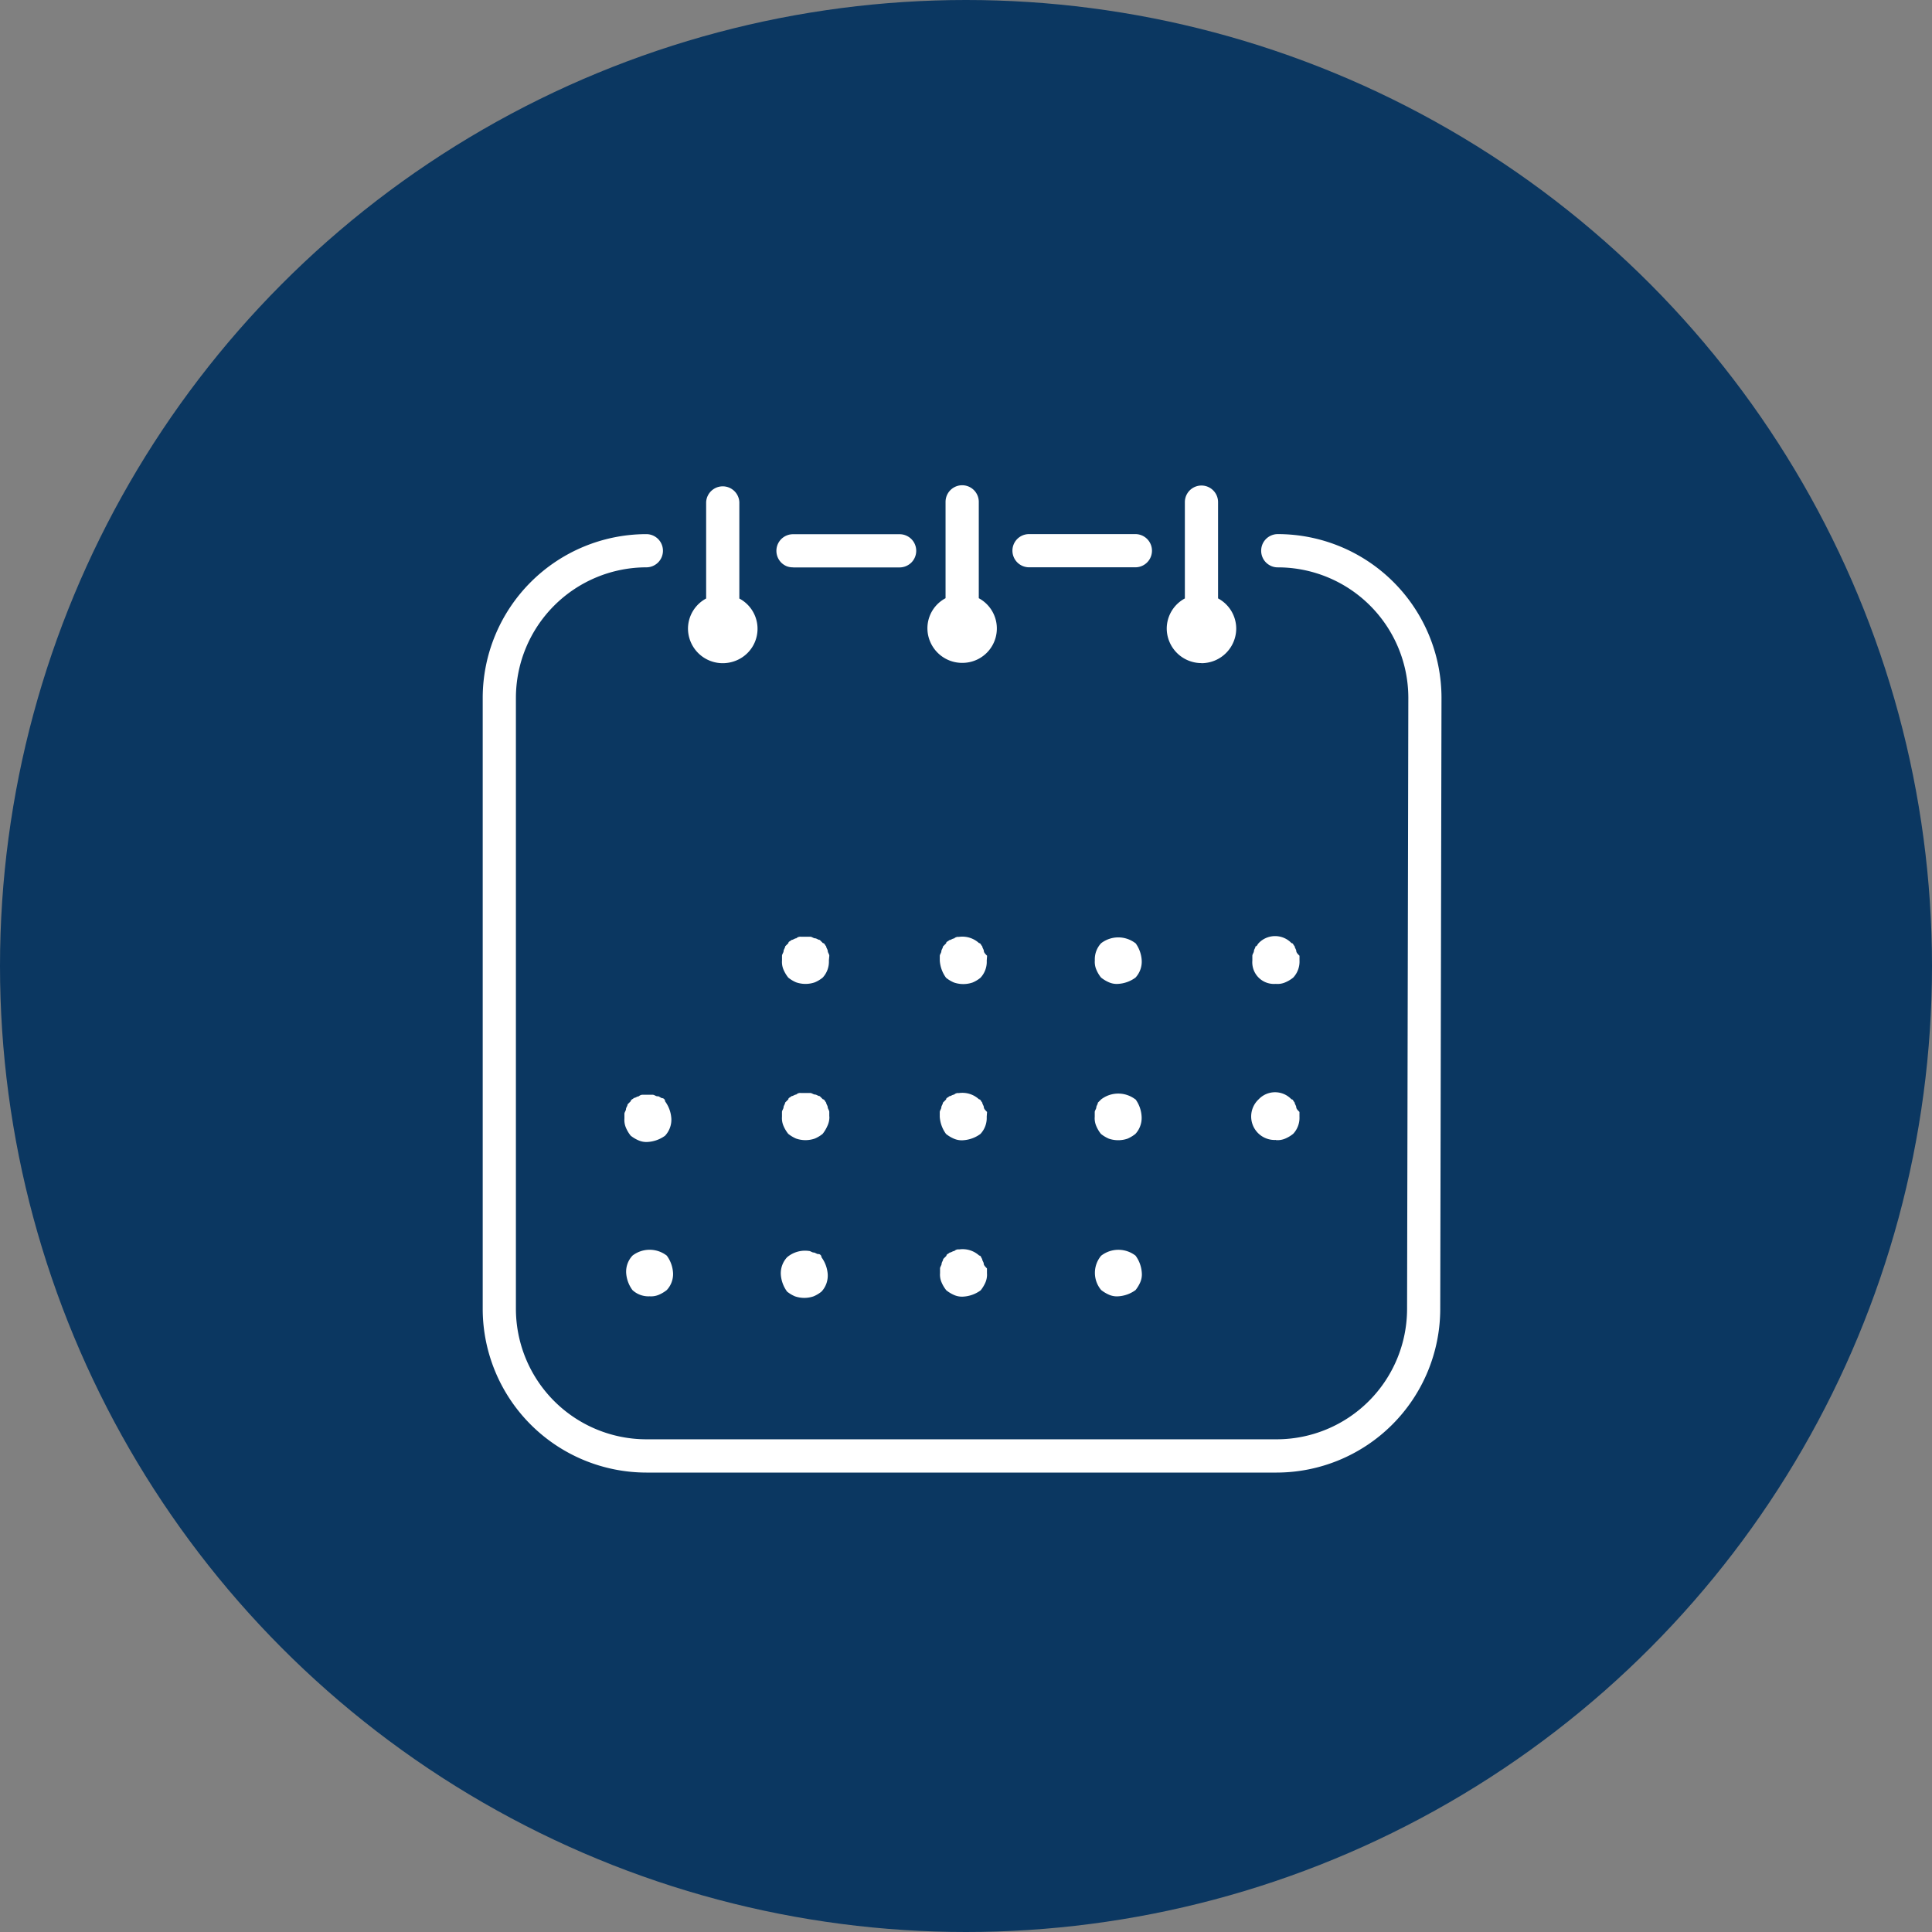 <?xml version="1.0" encoding="UTF-8"?> <svg xmlns="http://www.w3.org/2000/svg" id="Icon_Calendar" data-name="Icon / Calendar" width="60" height="60" viewBox="0 0 60 60"><rect x="0" y="0" width="60" height="60" fill="#808080" stroke="none"/><g id="Group_68" data-name="Group 68"><circle id="Ellipse_19" data-name="Ellipse 19" cx="30" cy="30" r="30" fill="#0b3761"></circle><path id="Path_98" data-name="Path 98" d="M555.318,7415.548h3.3a.515.515,0,0,0,0-1.031h-3.3a.516.516,0,0,0-.479.317.517.517,0,0,0,.281.675A.531.531,0,0,0,555.318,7415.548Zm5.353,2.978a1.089,1.089,0,0,0,.413-.082,1.079,1.079,0,0,0,.666-1,1.066,1.066,0,0,0-.564-.93v-2.99a.515.515,0,0,0-1.031,0v2.991a1.065,1.065,0,0,0-.563.929,1.079,1.079,0,0,0,1.079,1.079Zm-7.432-.01a1.068,1.068,0,0,0,.516-2.008v-2.992a.516.516,0,0,0-1.032,0v2.992a1.056,1.056,0,0,0-.481,1.342,1.079,1.079,0,0,0,.583.584A1.071,1.071,0,0,0,553.239,7418.516Zm-7.433.01a1.089,1.089,0,0,0,.413-.082,1.064,1.064,0,0,0,.1-1.926v-2.991a.516.516,0,0,0-1.031,0v2.99a1.066,1.066,0,0,0-.564.93,1.079,1.079,0,0,0,1.079,1.079Zm11.75,18.4a.828.828,0,0,0,0,1.067,1.115,1.115,0,0,0,.243.146.613.613,0,0,0,.291.049,1.015,1.015,0,0,0,.534-.194,1.119,1.119,0,0,0,.146-.242.615.615,0,0,0,.048-.292,1.007,1.007,0,0,0-.194-.534.871.871,0,0,0-1.067,0Zm-3.784,0a.766.766,0,0,0-.63-.194.183.183,0,0,0-.078.007.191.191,0,0,0-.068.042c-.049,0-.1.049-.146.049-.049.048-.1.048-.1.1l-.1.1c0,.048-.049.1-.049.146s-.049.1-.049.146v.146a.6.6,0,0,0,.049.291,1.038,1.038,0,0,0,.146.243,1.1,1.1,0,0,0,.242.146.609.609,0,0,0,.292.049,1.009,1.009,0,0,0,.533-.195,1.1,1.1,0,0,0,.147-.243.615.615,0,0,0,.048-.291v-.146c-.048-.049-.1-.1-.1-.146s-.049-.1-.049-.146C553.819,7436.971,553.82,7436.923,553.772,7436.923Zm-5-.049c-.049,0-.1-.049-.146-.049s-.1-.048-.145-.048a.861.861,0,0,0-.679.195.73.73,0,0,0-.195.533,1.007,1.007,0,0,0,.195.534,1.023,1.023,0,0,0,.243.146.887.887,0,0,0,.582,0,1.024,1.024,0,0,0,.243-.146.729.729,0,0,0,.151-.247.741.741,0,0,0,.043-.287,1.011,1.011,0,0,0-.194-.533.1.1,0,0,0-.1-.1Zm-5.773.049a.729.729,0,0,0-.195.534,1.008,1.008,0,0,0,.195.534.723.723,0,0,0,.247.151.733.733,0,0,0,.286.043.625.625,0,0,0,.291-.049,1.06,1.06,0,0,0,.243-.146.726.726,0,0,0,.194-.534,1.007,1.007,0,0,0-.194-.534.871.871,0,0,0-1.067,0Zm19.987-3.589a.612.612,0,0,0,.291-.049,1.038,1.038,0,0,0,.242-.146.725.725,0,0,0,.195-.534v-.146c-.049-.048-.1-.1-.1-.146s-.049-.1-.049-.146c-.048-.049-.048-.1-.1-.1a.7.7,0,0,0-1.018,0,.729.729,0,0,0,.534,1.262Zm-4.366-1.263a.873.873,0,0,0-1.067,0l-.1.1c0,.048-.048.1-.048.146s-.049.1-.049.146v.146a.6.6,0,0,0,.049.291,1.006,1.006,0,0,0,.145.243,1.1,1.1,0,0,0,.243.146.9.9,0,0,0,.582,0,1.1,1.1,0,0,0,.243-.146.722.722,0,0,0,.151-.248.712.712,0,0,0,.043-.286A1,1,0,0,0,558.623,7432.071Zm-4.608.389c-.048-.048-.1-.1-.1-.146s-.049-.1-.049-.146c-.049-.049-.049-.1-.1-.1a.762.762,0,0,0-.63-.194.169.169,0,0,0-.078.007.176.176,0,0,0-.068.041c-.049,0-.1.049-.146.049-.049.048-.1.048-.1.1l-.1.1c0,.048-.049.1-.049.146s-.049.1-.049.146v.146a1.012,1.012,0,0,0,.195.534,1.051,1.051,0,0,0,.243.146.609.609,0,0,0,.292.049,1.009,1.009,0,0,0,.533-.195.725.725,0,0,0,.195-.534Zm-4.9.145v-.146c0-.049-.048-.1-.048-.145s-.049-.1-.049-.146c-.048-.049-.048-.1-.1-.1l-.1-.1c-.048,0-.1-.049-.146-.049s-.1-.048-.146-.048h-.291a.171.171,0,0,0-.078.007.174.174,0,0,0-.067.041c-.049,0-.1.049-.146.049-.049.048-.1.048-.1.1l-.1.1c0,.048-.049.1-.049.146s-.049.1-.049.146v.146a.608.608,0,0,0,.049.291,1.053,1.053,0,0,0,.146.243,1.075,1.075,0,0,0,.243.146.887.887,0,0,0,.582,0,1.009,1.009,0,0,0,.243-.146,1.1,1.1,0,0,0,.146-.243A.631.631,0,0,0,549.115,7432.6Zm-5.335-.631c-.049,0-.1-.048-.146-.048h-.291a.184.184,0,0,0-.078.008.182.182,0,0,0-.068.041c-.049,0-.1.049-.146.049-.049.049-.1.049-.1.1l-.1.1c0,.05-.049.1-.049.146s-.049.1-.049.146v.146a.609.609,0,0,0,.049.292,1.053,1.053,0,0,0,.146.243,1.073,1.073,0,0,0,.243.145.608.608,0,0,0,.291.049,1.018,1.018,0,0,0,.534-.194.738.738,0,0,0,.151-.248.717.717,0,0,0,.043-.286,1.006,1.006,0,0,0-.194-.533.1.1,0,0,0-.1-.1C543.875,7432.023,543.828,7431.974,543.779,7431.974Zm19.21-3.491a.607.607,0,0,0,.291-.05,1.019,1.019,0,0,0,.242-.146.727.727,0,0,0,.195-.533v-.146c-.049-.048-.1-.1-.1-.146s-.049-.1-.049-.146c-.048-.049-.048-.1-.1-.1a.69.69,0,0,0-.232-.161.706.706,0,0,0-.554,0,.687.687,0,0,0-.232.161c-.049.05-.049.1-.1.1,0,.049-.048.1-.048.146s-.049.1-.049.146v.146a.672.672,0,0,0,.038.288.674.674,0,0,0,.69.44Zm-4.366-1.263a.875.875,0,0,0-1.067,0,.729.729,0,0,0-.195.534.6.6,0,0,0,.049.291,1,1,0,0,0,.145.242,1.115,1.115,0,0,0,.243.146.607.607,0,0,0,.291.049,1.011,1.011,0,0,0,.534-.194.731.731,0,0,0,.151-.247.723.723,0,0,0,.043-.286A1.009,1.009,0,0,0,558.623,7427.22Zm-4.608.389c-.048-.048-.1-.1-.1-.146s-.049-.1-.049-.146c-.049-.049-.049-.1-.1-.1a.77.77,0,0,0-.63-.194.192.192,0,0,0-.078.008.182.182,0,0,0-.068.041c-.049,0-.1.05-.146.05-.049.048-.1.048-.1.1l-.1.1c0,.049-.049.1-.049.146s-.049.1-.049.146v.146a1.012,1.012,0,0,0,.195.533,1.032,1.032,0,0,0,.243.146.889.889,0,0,0,.583,0,1,1,0,0,0,.242-.146.727.727,0,0,0,.195-.533Zm-4.9,0c0-.048-.048-.1-.048-.146s-.049-.1-.049-.146c-.048-.049-.048-.1-.1-.1l-.1-.1c-.048,0-.1-.05-.146-.05s-.1-.049-.146-.049h-.291a.193.193,0,0,0-.078.008.18.18,0,0,0-.067.041c-.049,0-.1.05-.146.05-.049.048-.1.048-.1.1l-.1.1c0,.049-.049.1-.049.146s-.049.1-.049.146v.146a.61.61,0,0,0,.049.291,1.06,1.06,0,0,0,.146.242,1.022,1.022,0,0,0,.243.146.887.887,0,0,0,.582,0,1.007,1.007,0,0,0,.243-.146.728.728,0,0,0,.193-.533Zm-1.122-12.06h3.3a.521.521,0,0,0,.2-.039.537.537,0,0,0,.169-.111.516.516,0,0,0,.152-.366.514.514,0,0,0-.152-.366.515.515,0,0,0-.169-.111.494.494,0,0,0-.2-.038h-3.3a.5.5,0,0,0-.2.038.514.514,0,0,0-.321.478.524.524,0,0,0,.04.2.53.53,0,0,0,.113.168.538.538,0,0,0,.169.111A.522.522,0,0,0,547.992,7415.549Zm20.134,4.05-.039,18.979a5.088,5.088,0,0,1-5.081,5.081H543.431a5.089,5.089,0,0,1-5.082-5.081V7419.6a5.09,5.09,0,0,1,5.082-5.082.515.515,0,0,1,0,1.031,4.058,4.058,0,0,0-4.051,4.051v18.978a4.056,4.056,0,0,0,4.051,4.051h19.575a4.054,4.054,0,0,0,4.05-4.051l.039-18.979a4.055,4.055,0,0,0-4.05-4.049.507.507,0,0,1-.2-.038.535.535,0,0,1-.168-.111.515.515,0,0,1-.152-.367.519.519,0,0,1,.039-.2.517.517,0,0,1,.48-.317,5.088,5.088,0,0,1,5.081,5.082Z" transform="translate(-523.358 -7397.93)" fill="#fff"></path></g></svg> 